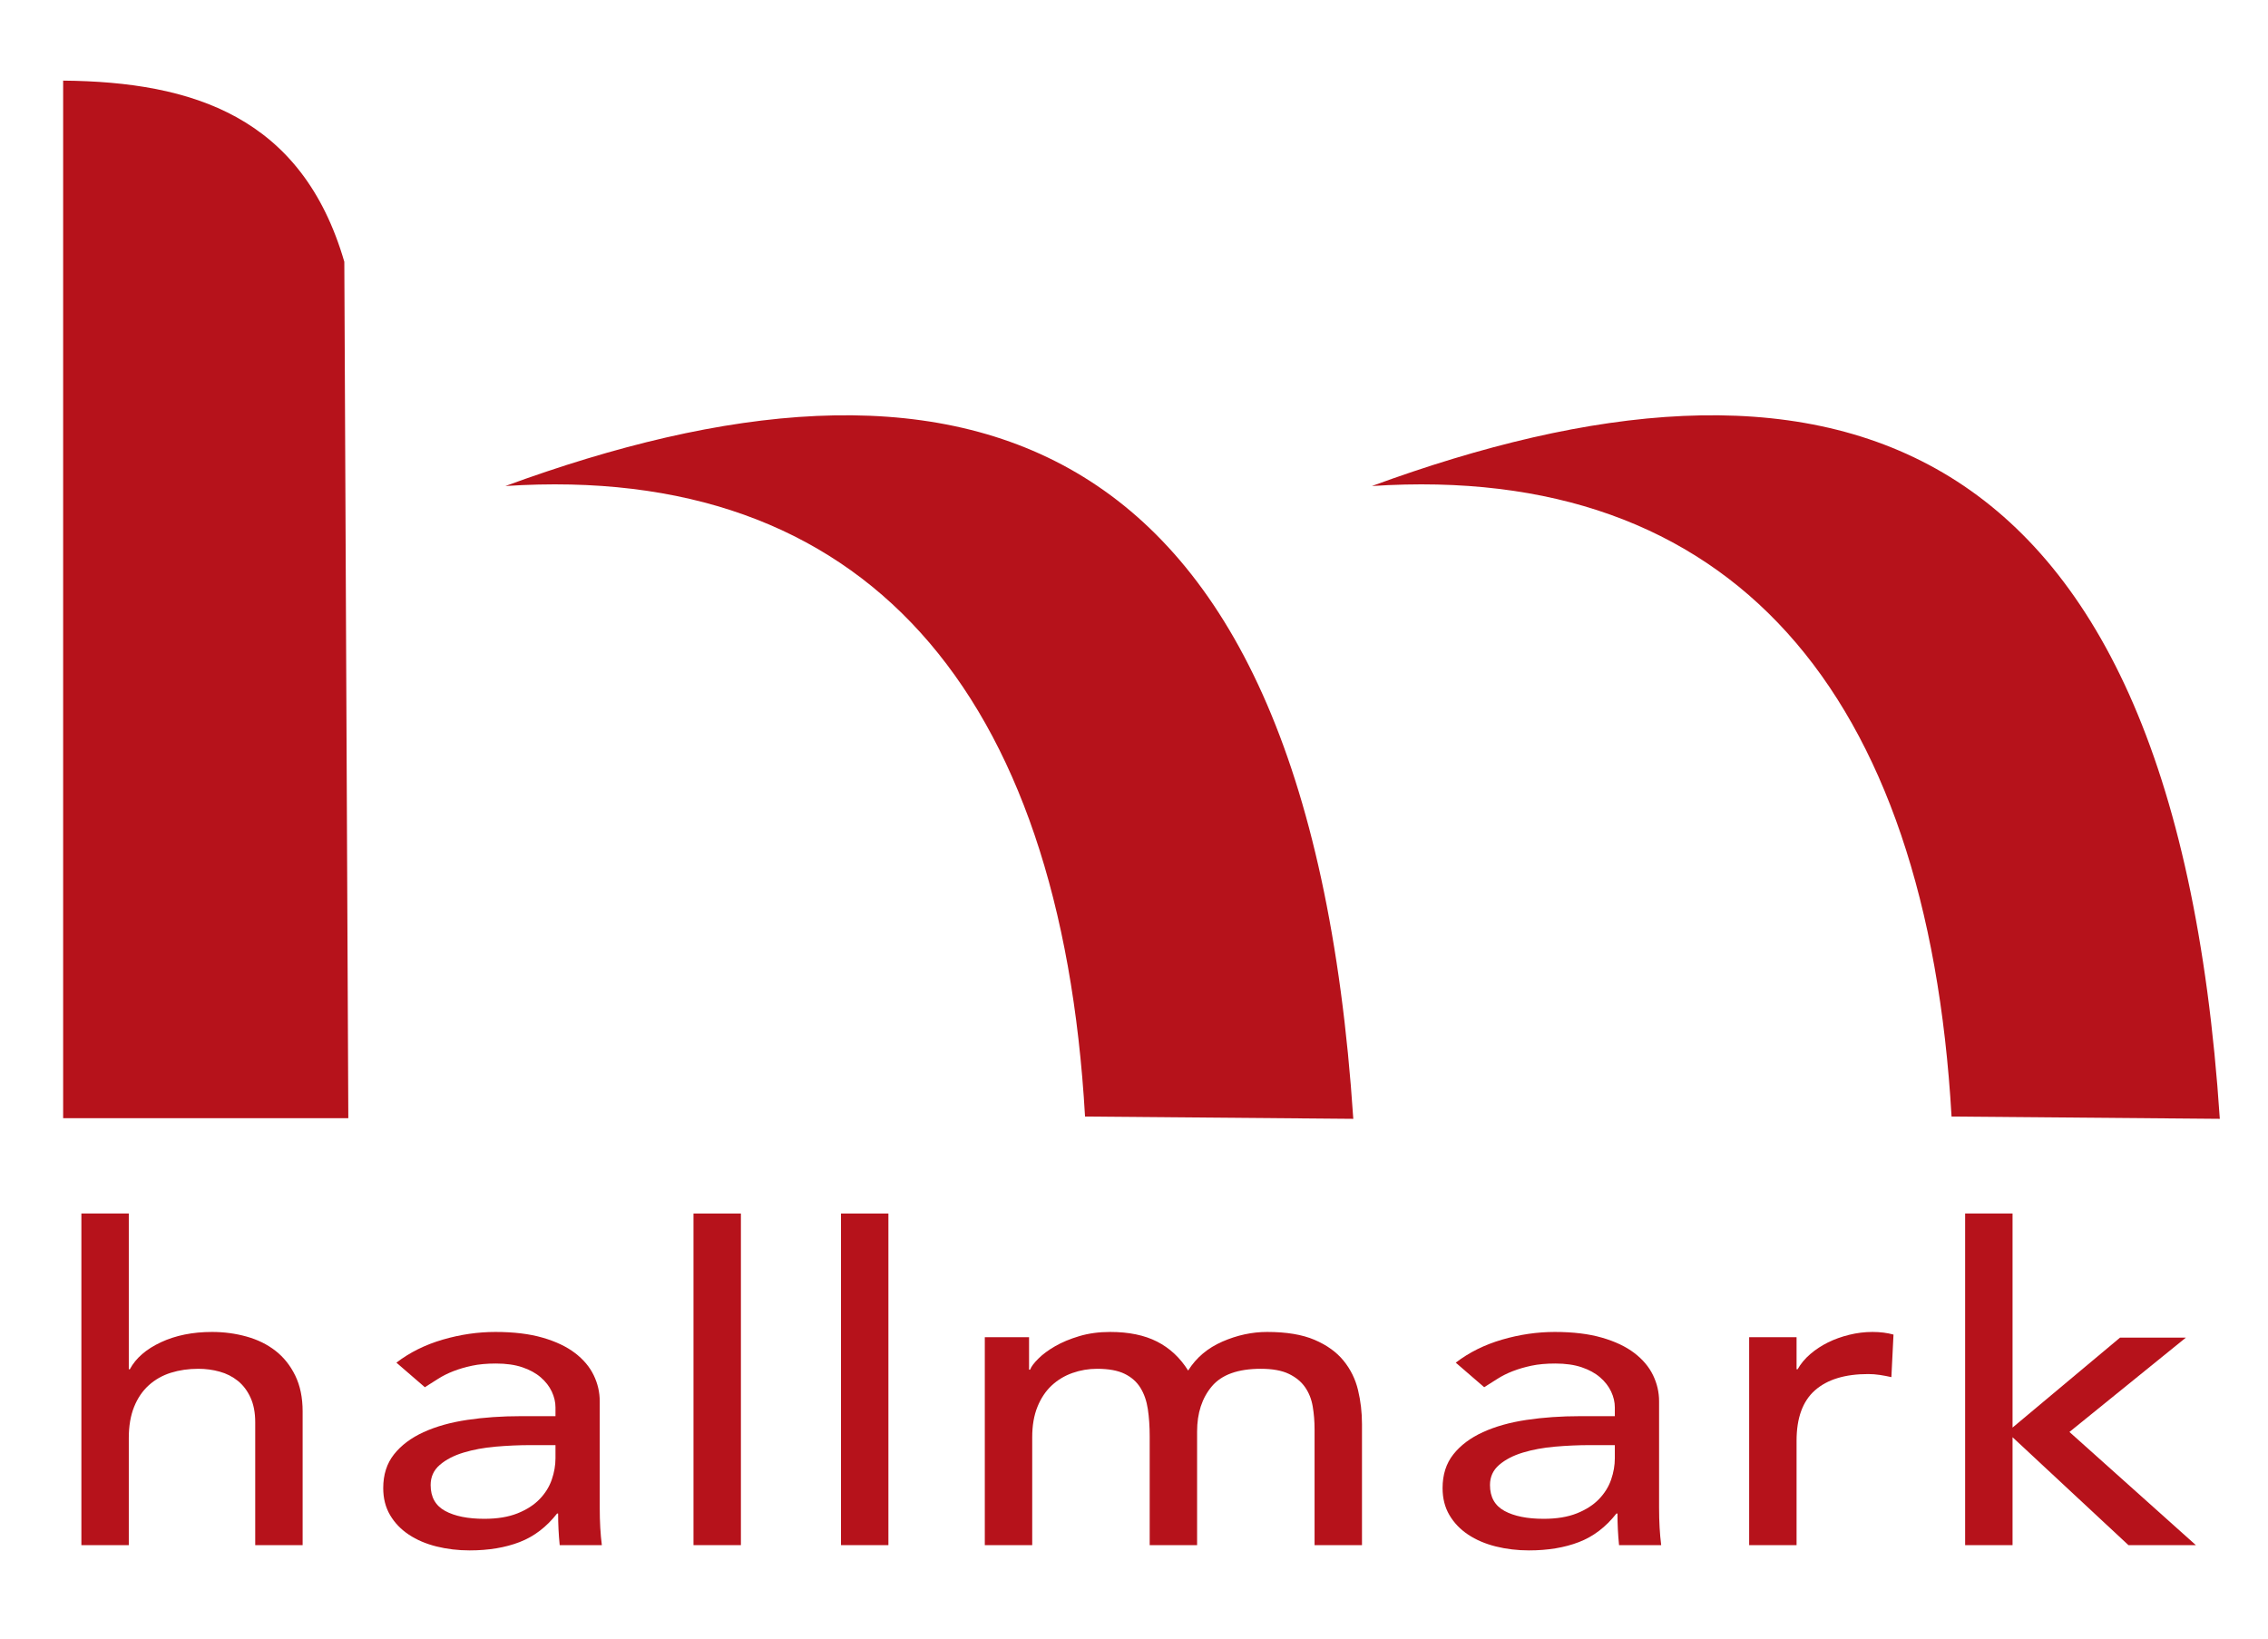 <?xml version="1.0" encoding="UTF-8" standalone="no"?>
<!DOCTYPE svg PUBLIC "-//W3C//DTD SVG 1.1//EN" "http://www.w3.org/Graphics/SVG/1.1/DTD/svg11.dtd">
<svg width="100%" height="100%" viewBox="0 0 83 60" version="1.1" xmlns="http://www.w3.org/2000/svg" xmlns:xlink="http://www.w3.org/1999/xlink" xml:space="preserve" style="fill-rule:evenodd;clip-rule:evenodd;stroke-linejoin:round;stroke-miterlimit:1.414;">
    <g transform="matrix(0.866,0,0,0.866,-2.065,1.154)">
        <path d="M23.741,19.21C42.331,12.397 57.566,15.611 59.573,45.957L48.237,45.86C47.205,27.85 38.898,18.212 23.741,19.21Z" style="fill:rgb(182,18,27);"/>
    </g>
    <g transform="matrix(0.866,0,0,0.866,29.646,1.154)">
        <path d="M23.741,19.21C42.331,12.397 57.566,15.611 59.573,45.957L48.237,45.86C47.205,27.85 38.898,18.212 23.741,19.21Z" style="fill:rgb(182,18,27);"/>
    </g>
    <g transform="matrix(0.866,0,0,0.866,-2.065,1.154)">
        <path d="M16.935,9.733C15.155,3.605 10.541,2.124 5.053,2.075L5.053,45.929L17.104,45.929L16.935,9.733Z" style="fill:rgb(182,18,27);"/>
    </g>
    <g transform="matrix(1.071,0,0,0.892,-4.644,7.699)">
        <path d="M7.117,41.165L8.737,41.165L8.737,47.555L8.773,47.555C8.977,47.099 9.331,46.73 9.835,46.448C10.339,46.166 10.921,46.025 11.581,46.025C11.989,46.025 12.382,46.088 12.76,46.214C13.138,46.34 13.468,46.535 13.75,46.799C14.032,47.063 14.257,47.402 14.425,47.816C14.593,48.23 14.677,48.719 14.677,49.283L14.677,54.773L13.057,54.773L13.057,49.733C13.057,49.337 13.003,48.998 12.895,48.716C12.787,48.434 12.643,48.206 12.463,48.032C12.283,47.858 12.076,47.732 11.842,47.654C11.608,47.576 11.365,47.537 11.113,47.537C10.777,47.537 10.465,47.591 10.177,47.699C9.889,47.807 9.637,47.978 9.421,48.212C9.205,48.446 9.037,48.743 8.917,49.103C8.797,49.463 8.737,49.889 8.737,50.381L8.737,54.773L7.117,54.773L7.117,41.165Z" style="fill:rgb(182,18,27);fill-rule:nonzero;"/>
        <path d="M17.881,47.285C18.337,46.865 18.865,46.55 19.465,46.34C20.065,46.13 20.665,46.025 21.265,46.025C21.889,46.025 22.426,46.103 22.876,46.259C23.326,46.415 23.695,46.625 23.983,46.889C24.271,47.153 24.484,47.456 24.622,47.798C24.76,48.14 24.829,48.497 24.829,48.869L24.829,53.225C24.829,53.525 24.835,53.801 24.847,54.053C24.859,54.305 24.877,54.545 24.901,54.773L23.461,54.773C23.425,54.341 23.407,53.909 23.407,53.477L23.371,53.477C23.011,54.029 22.585,54.419 22.093,54.647C21.601,54.875 21.031,54.989 20.383,54.989C19.987,54.989 19.609,54.935 19.249,54.827C18.889,54.719 18.574,54.557 18.304,54.341C18.034,54.125 17.821,53.858 17.665,53.54C17.509,53.222 17.431,52.853 17.431,52.433C17.431,51.881 17.554,51.419 17.8,51.047C18.046,50.675 18.382,50.372 18.808,50.138C19.234,49.904 19.732,49.736 20.302,49.634C20.872,49.532 21.481,49.481 22.129,49.481L23.317,49.481L23.317,49.121C23.317,48.905 23.275,48.689 23.191,48.473C23.107,48.257 22.981,48.062 22.813,47.888C22.645,47.714 22.435,47.576 22.183,47.474C21.931,47.372 21.631,47.321 21.283,47.321C20.971,47.321 20.698,47.351 20.464,47.411C20.23,47.471 20.017,47.546 19.825,47.636C19.633,47.726 19.459,47.831 19.303,47.951C19.147,48.071 18.997,48.185 18.853,48.293L17.881,47.285ZM22.453,50.669C22.069,50.669 21.676,50.69 21.274,50.732C20.872,50.774 20.506,50.855 20.176,50.975C19.846,51.095 19.576,51.263 19.366,51.479C19.156,51.695 19.051,51.971 19.051,52.307C19.051,52.799 19.216,53.153 19.546,53.369C19.876,53.585 20.323,53.693 20.887,53.693C21.331,53.693 21.709,53.618 22.021,53.468C22.333,53.318 22.585,53.123 22.777,52.883C22.969,52.643 23.107,52.376 23.191,52.082C23.275,51.788 23.317,51.497 23.317,51.209L23.317,50.669L22.453,50.669Z" style="fill:rgb(182,18,27);fill-rule:nonzero;"/>
        <rect x="28.033" y="41.165" width="1.62" height="13.608" style="fill:rgb(182,18,27);fill-rule:nonzero;"/>
        <rect x="33.073" y="41.165" width="1.62" height="13.608" style="fill:rgb(182,18,27);fill-rule:nonzero;"/>
        <path d="M37.987,46.241L39.499,46.241L39.499,47.573L39.535,47.573C39.571,47.453 39.664,47.303 39.814,47.123C39.964,46.943 40.156,46.772 40.39,46.61C40.624,46.448 40.9,46.31 41.218,46.196C41.536,46.082 41.887,46.025 42.271,46.025C42.907,46.025 43.441,46.157 43.873,46.421C44.305,46.685 44.659,47.081 44.935,47.609C45.211,47.081 45.601,46.685 46.105,46.421C46.609,46.157 47.119,46.025 47.635,46.025C48.295,46.025 48.835,46.133 49.255,46.349C49.675,46.565 50.005,46.85 50.245,47.204C50.485,47.558 50.65,47.96 50.74,48.41C50.83,48.86 50.875,49.325 50.875,49.805L50.875,54.773L49.255,54.773L49.255,50.021C49.255,49.697 49.234,49.385 49.192,49.085C49.15,48.785 49.063,48.521 48.931,48.293C48.799,48.065 48.613,47.882 48.373,47.744C48.133,47.606 47.815,47.537 47.419,47.537C46.639,47.537 46.081,47.777 45.745,48.257C45.409,48.737 45.241,49.355 45.241,50.111L45.241,54.773L43.621,54.773L43.621,50.309C43.621,49.901 43.6,49.529 43.558,49.193C43.516,48.857 43.432,48.566 43.306,48.32C43.18,48.074 43,47.882 42.766,47.744C42.532,47.606 42.217,47.537 41.821,47.537C41.533,47.537 41.254,47.594 40.984,47.708C40.714,47.822 40.477,47.993 40.273,48.221C40.069,48.449 39.907,48.74 39.787,49.094C39.667,49.448 39.607,49.865 39.607,50.345L39.607,54.773L37.987,54.773L37.987,46.241Z" style="fill:rgb(182,18,27);fill-rule:nonzero;"/>
        <path d="M54.079,47.285C54.535,46.865 55.063,46.55 55.663,46.34C56.263,46.13 56.863,46.025 57.463,46.025C58.087,46.025 58.624,46.103 59.074,46.259C59.524,46.415 59.893,46.625 60.181,46.889C60.469,47.153 60.682,47.456 60.82,47.798C60.958,48.14 61.027,48.497 61.027,48.869L61.027,53.225C61.027,53.525 61.033,53.801 61.045,54.053C61.057,54.305 61.075,54.545 61.099,54.773L59.659,54.773C59.623,54.341 59.605,53.909 59.605,53.477L59.569,53.477C59.209,54.029 58.783,54.419 58.291,54.647C57.799,54.875 57.229,54.989 56.581,54.989C56.185,54.989 55.807,54.935 55.447,54.827C55.087,54.719 54.772,54.557 54.502,54.341C54.232,54.125 54.019,53.858 53.863,53.54C53.707,53.222 53.629,52.853 53.629,52.433C53.629,51.881 53.752,51.419 53.998,51.047C54.244,50.675 54.58,50.372 55.006,50.138C55.432,49.904 55.93,49.736 56.5,49.634C57.07,49.532 57.679,49.481 58.327,49.481L59.515,49.481L59.515,49.121C59.515,48.905 59.473,48.689 59.389,48.473C59.305,48.257 59.179,48.062 59.011,47.888C58.843,47.714 58.633,47.576 58.381,47.474C58.129,47.372 57.829,47.321 57.481,47.321C57.169,47.321 56.896,47.351 56.662,47.411C56.428,47.471 56.215,47.546 56.023,47.636C55.831,47.726 55.657,47.831 55.501,47.951C55.345,48.071 55.195,48.185 55.051,48.293L54.079,47.285ZM58.651,50.669C58.267,50.669 57.874,50.69 57.472,50.732C57.07,50.774 56.704,50.855 56.374,50.975C56.044,51.095 55.774,51.263 55.564,51.479C55.354,51.695 55.249,51.971 55.249,52.307C55.249,52.799 55.414,53.153 55.744,53.369C56.074,53.585 56.521,53.693 57.085,53.693C57.529,53.693 57.907,53.618 58.219,53.468C58.531,53.318 58.783,53.123 58.975,52.883C59.167,52.643 59.305,52.376 59.389,52.082C59.473,51.788 59.515,51.497 59.515,51.209L59.515,50.669L58.651,50.669Z" style="fill:rgb(182,18,27);fill-rule:nonzero;"/>
        <path d="M64.105,46.241L65.725,46.241L65.725,47.555L65.761,47.555C65.869,47.327 66.013,47.12 66.193,46.934C66.373,46.748 66.574,46.589 66.796,46.457C67.018,46.325 67.261,46.22 67.525,46.142C67.789,46.064 68.053,46.025 68.317,46.025C68.581,46.025 68.821,46.061 69.037,46.133L68.965,47.879C68.833,47.843 68.701,47.813 68.569,47.789C68.437,47.765 68.305,47.753 68.173,47.753C67.381,47.753 66.775,47.975 66.355,48.419C65.935,48.863 65.725,49.553 65.725,50.489L65.725,54.773L64.105,54.773L64.105,46.241Z" style="fill:rgb(182,18,27);fill-rule:nonzero;"/>
        <path d="M71.485,41.165L73.105,41.165L73.105,49.949L76.777,46.259L79.027,46.259L75.049,50.129L79.369,54.773L77.065,54.773L73.105,50.345L73.105,54.773L71.485,54.773L71.485,41.165Z" style="fill:rgb(182,18,27);fill-rule:nonzero;"/>
    </g>
</svg>
